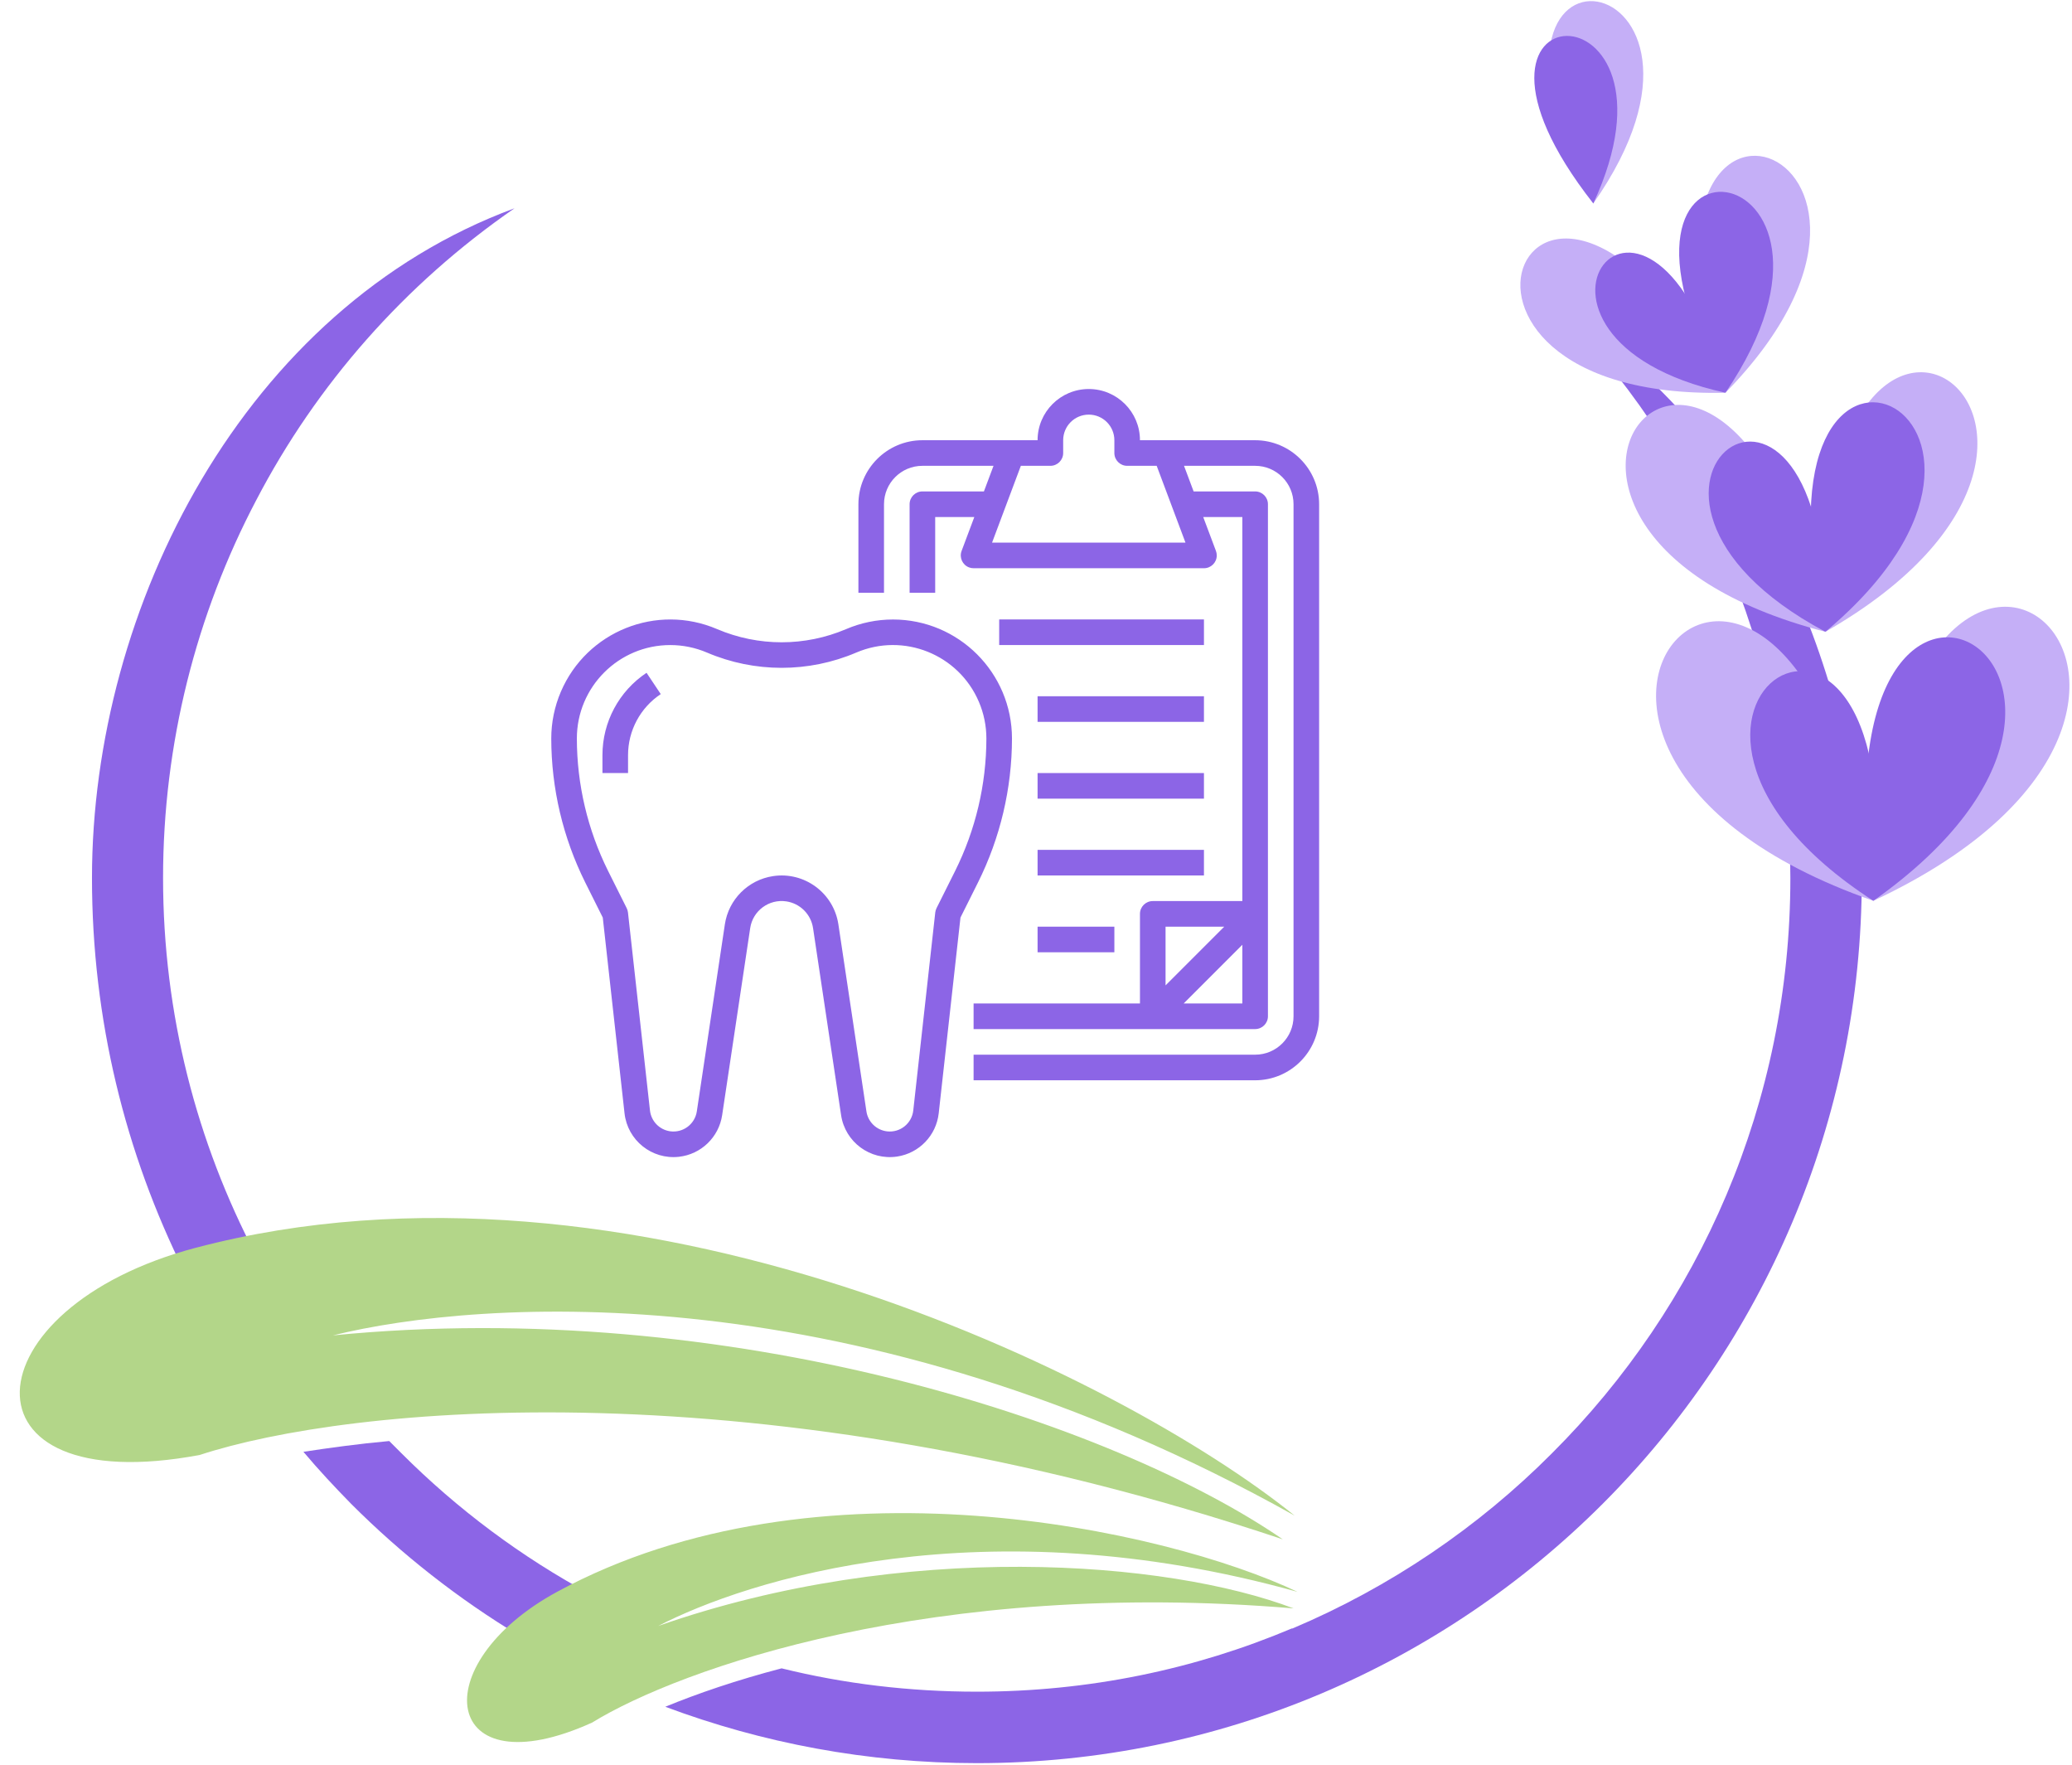 <?xml version="1.0" encoding="UTF-8" standalone="no"?>
<svg
   id="Layer_3"
   enable-background="new 0 0 64 64"
   height="238.266"
   viewBox="0 0 34.971 29.783"
   width="279.771"
   version="1.1"
   sodipodi:docname="dessin-logo-rigueur.svg"
   inkscape:version="1.2.2 (b0a8486541, 2022-12-01)"
   xmlns:inkscape="http://www.inkscape.org/namespaces/inkscape"
   xmlns:sodipodi="http://sodipodi.sourceforge.net/DTD/sodipodi-0.dtd"
   xmlns="http://www.w3.org/2000/svg"
   xmlns:svg="http://www.w3.org/2000/svg">
  <defs
     id="defs8692" />
  <sodipodi:namedview
     id="namedview8690"
     pagecolor="#ffffff"
     bordercolor="#666666"
     borderopacity="1.0"
     inkscape:showpageshadow="2"
     inkscape:pageopacity="0.0"
     inkscape:pagecheckerboard="0"
     inkscape:deskcolor="#d1d1d1"
     showgrid="false"
     inkscape:zoom="1.6386719"
     inkscape:cx="24.104887"
     inkscape:cy="85.435042"
     inkscape:window-width="1920"
     inkscape:window-height="1011"
     inkscape:window-x="0"
     inkscape:window-y="32"
     inkscape:window-maximized="1"
     inkscape:current-layer="Layer_3" />
  <g
     id="g10602"
     transform="translate(-77.538,-28.935)">
    <g
       id="g4228"
       transform="matrix(0.027,0,0,-0.027,89.009,56.534)">
      <path
         d="M 0,0 2.693,-1.122 C -2.693,-2.918 -8.079,-4.713 -13.688,-6.509 -9.649,-4.488 -5.161,-2.244 0,0 m -309.459,227.101 c -37.027,74.279 -57.897,157.983 -57.897,246.4 0,169.204 95.149,356.137 264.128,418.522 -68.893,-47.575 -123.873,-110.409 -161.349,-182.22 -37.701,-71.586 -58.346,-152.597 -58.346,-236.302 0,-85.05 21.094,-165.389 58.121,-235.853 -12.791,-2.468 -25.358,-5.386 -37.925,-8.527 z M -99.861,-0.225 c -38.374,23.115 -73.831,50.941 -105.472,82.582 -10.323,10.547 -20.421,21.319 -29.847,32.539 16.158,2.469 34.11,4.938 53.634,6.733 2.468,-2.469 5.161,-5.161 7.629,-7.63 35.008,-35.008 74.953,-64.854 118.713,-88.417 -7.181,-3.366 -14.362,-6.957 -21.319,-10.771 -8.752,-4.713 -16.606,-9.874 -23.338,-15.036 M 738.977,473.501 C 738.977,320.903 677.041,182.443 576.955,82.357 476.868,-17.729 338.408,-79.665 185.811,-79.665 c -68.445,0 -134.197,12.566 -194.787,35.231 20.197,8.304 44.433,16.607 72.708,24.012 39.047,-9.649 79.89,-14.586 122.079,-14.586 69.79,0 136.215,13.913 196.806,39.495 h 0.897 -0.449 c 61.039,25.808 116.244,63.284 162.248,109.512 92.231,92.007 149.007,219.022 149.007,359.502 0,65.527 -12.567,129.933 -36.355,189.401 -24.011,59.693 -59.243,114.897 -104.574,162.247 144.968,-87.968 185.586,-274.9 185.586,-351.648"
         style="fill:#8c65e6;fill-opacity:1;fill-rule:nonzero;stroke:none"
         id="path4230" />
    </g>
    <g
       id="g9940"
       transform="matrix(-0.901,0.433,0.433,0.901,169.834,-31.307)">
      <g
         id="g4156"
         transform="matrix(0.027,0,0,-0.027,87.399,41.729)">
        <path
           d="M 0,0 C -105.696,324.719 211.168,210.719 0,0"
           style="fill:#c5aff7;fill-opacity:1;fill-rule:evenodd;stroke:none"
           id="path4158" />
      </g>
      <g
         id="g4160"
         transform="matrix(0.027,0,0,-0.027,87.399,41.729)">
        <path
           d="M 0,0 C -157.984,302.727 -298.239,-3.142 0,0"
           style="fill:#c5aff7;fill-opacity:1;fill-rule:evenodd;stroke:none"
           id="path4162" />
      </g>
      <g
         id="g4164"
         transform="matrix(0.027,0,0,-0.027,87.399,41.729)">
        <path
           d="M 0,0 C -85.5,273.778 -247.298,41.74 0,0"
           style="fill:#8c65e6;fill-opacity:1;fill-rule:evenodd;stroke:none"
           id="path4166" />
      </g>
      <g
         id="g4168"
         transform="matrix(0.027,0,0,-0.027,87.399,41.729)">
        <path
           d="M 0,0 C -132.85,215.432 115.346,188.728 0,0"
           style="fill:#8c65e6;fill-opacity:1;fill-rule:evenodd;stroke:none"
           id="path4170" />
      </g>
      <g
         id="g4172"
         transform="matrix(0.027,0,0,-0.027,86.162,37.286)">
        <path
           d="M 0,0 C -66.649,283.652 194.562,164.267 0,0"
           style="fill:#c5aff7;fill-opacity:1;fill-rule:evenodd;stroke:none"
           id="path4174" />
      </g>
      <g
         id="g4176"
         transform="matrix(0.027,0,0,-0.027,86.162,37.286)">
        <path
           d="M 0,0 C -112.877,268.617 -254.03,18.401 0,0"
           style="fill:#c5aff7;fill-opacity:1;fill-rule:evenodd;stroke:none"
           id="path4178" />
      </g>
      <g
         id="g4180"
         transform="matrix(0.027,0,0,-0.027,86.162,37.286)">
        <path
           d="M 0,0 C -53.409,238.995 -207.353,52.96 0,0"
           style="fill:#8c65e6;fill-opacity:1;fill-rule:evenodd;stroke:none"
           id="path4182" />
      </g>
      <g
         id="g4184"
         transform="matrix(0.027,0,0,-0.027,86.162,37.286)">
        <path
           d="M 0,0 C -97.618,192.767 111.531,152.149 0,0"
           style="fill:#8c65e6;fill-opacity:1;fill-rule:evenodd;stroke:none"
           id="path4186" />
      </g>
      <g
         id="g4188"
         transform="matrix(0.027,0,0,-0.027,85.935,32.918)">
        <path
           d="M 0,0 C 10.996,248.645 197.928,89.764 0,0"
           style="fill:#c5aff7;fill-opacity:1;fill-rule:evenodd;stroke:none"
           id="path4190" />
      </g>
      <g
         id="g4192"
         transform="matrix(0.027,0,0,-0.027,85.935,32.918)">
        <path
           d="M 0,0 C -30.295,246.85 -204.212,74.279 0,0"
           style="fill:#c5aff7;fill-opacity:1;fill-rule:evenodd;stroke:none"
           id="path4194" />
      </g>
      <g
         id="g4196"
         transform="matrix(0.027,0,0,-0.027,85.935,32.918)">
        <path
           d="M 0,0 C 11.669,208.7 -157.984,91.783 0,0"
           style="fill:#8c65e6;fill-opacity:1;fill-rule:evenodd;stroke:none"
           id="path4198" />
      </g>
      <g
         id="g4200"
         transform="matrix(0.027,0,0,-0.027,85.935,32.918)">
        <path
           d="M 0,0 C -35.457,181.098 126.791,99.189 0,0"
           style="fill:#8c65e6;fill-opacity:1;fill-rule:evenodd;stroke:none"
           id="path4202" />
      </g>
      <g
         id="g4208"
         transform="matrix(0.027,0,0,-0.027,86.562,29.072)">
        <path
           d="M 0,0 C 8.527,210.271 -160.452,89.988 0,0"
           style="fill:#c5aff7;fill-opacity:1;fill-rule:evenodd;stroke:none"
           id="path4210" />
      </g>
      <g
         id="g4212"
         transform="matrix(0.027,0,0,-0.027,86.562,29.072)">
        <path
           d="M 0,0 C 38.149,172.57 -119.385,98.291 0,0"
           style="fill:#8c65e6;fill-opacity:1;fill-rule:evenodd;stroke:none"
           id="path4214" />
      </g>
    </g>
    <g
       id="g4232"
       transform="matrix(0.027,0,0,-0.027,99.389,54.509)">
      <path
         d="m 0,0 c -109.063,87.968 -415.829,238.771 -686.915,167.409 -142.274,-37.477 -151.924,-158.432 2.469,-129.484 92.456,30.295 349.179,57 677.04,-52.737 C -114.225,58.57 -353.668,137.113 -601.19,112.653 -509.408,135.318 -272.881,152.822 0,0"
         style="fill:#b3d689;fill-opacity:1;fill-rule:evenodd;stroke:none"
         id="path4234" />
    </g>
    <g
       id="g4236"
       transform="matrix(0.027,0,0,-0.027,99.438,55.795)">
      <path
         d="m 0,0 c -82.807,39.271 -301.156,87.52 -462.506,0.225 -84.602,-45.78 -72.035,-124.323 21.544,-81.91 54.306,33.437 213.187,90.212 438.493,71.362 C -81.685,19.748 -245.952,32.539 -399.671,-21.319 -344.691,7.181 -197.031,54.979 0,0"
         style="fill:#b3d689;fill-opacity:1;fill-rule:evenodd;stroke:none"
         id="path4238" />
    </g>
  </g>
  <g
     id="g8965"
     transform="matrix(0.027,0,0,0.027,9.304,6.564)"
     style="fill:#8c65e6;fill-opacity:1">
	<g
   id="g8963"
   style="fill:#8c65e6;fill-opacity:1">
		<path
   d="m 440.005,32 h -72 c 0,-17.673 -14.327,-32 -32,-32 -17.673,0 -32,14.327 -32,32 h -72 c -22.08,0.026 -39.974,17.92 -40,40 v 55.336 h 16 V 72 c 0,-13.255 10.745,-24 24,-24 h 44.456 l -6,16 h -38.456 c -4.418,0 -8,3.582 -8,8 v 55.336 h 16 V 80 h 24.456 l -7.952,21.184 c -1.555,4.135 0.536,8.749 4.672,10.304 0.903,0.34 1.859,0.513 2.824,0.512 h 144 c 4.418,0.004 8.004,-3.574 8.008,-7.992 0.001,-0.964 -0.172,-1.921 -0.512,-2.824 L 407.549,80 h 24.456 v 240 h -56 c -4.418,0 -8,3.582 -8,8 v 56 h -104 v 16 h 176 c 4.418,0 8,-3.582 8,-8 V 72 c 0,-4.418 -3.582,-8 -8,-8 h -38.456 l -6,-16 h 44.456 c 13.255,0 24,10.745 24,24 v 320 c 0,13.255 -10.745,24 -24,24 h -176 v 16 h 176 c 22.08,-0.026 39.974,-17.92 40,-40 V 72 c -0.027,-22.08 -17.92,-39.974 -40,-40 z m -56,304 h 36.688 l -36.688,36.688 z m 48,48 h -36.688 l 36.688,-36.688 z M 396.461,96 H 275.549 l 18,-48 h 18.456 c 4.418,0 8,-3.582 8,-8 v -8 c 0,-8.837 7.163,-16 16,-16 8.837,0 16,7.163 16,16 v 8 c 0,4.418 3.582,8 8,8 h 18.456 z"
   id="path8961"
   style="fill:#8c65e6;fill-opacity:1" />

	</g>

</g>
  <g
     id="g8971"
     transform="matrix(0.027,0,0,0.027,9.304,6.564)"
     style="fill:#8c65e6;fill-opacity:1">
	<g
   id="g8969"
   style="fill:#8c65e6;fill-opacity:1">
		<path
   d="m 213.565,144.04 c -10.049,0.005 -19.993,2.047 -29.232,6 -25.763,10.984 -54.892,10.984 -80.656,0 -37.776,-16.167 -81.505,1.352 -97.672,39.128 -3.954,9.239 -5.995,19.183 -6,29.232 0.042,31.233 7.315,62.031 21.248,89.984 l 10.952,21.92 13.6,122.32 c 1.875,16.893 17.09,29.068 33.983,27.193 13.872,-1.54 24.971,-12.222 27.041,-26.025 L 124.357,336.92 c 1.613,-10.851 11.718,-18.34 22.569,-16.727 8.649,1.286 15.441,8.077 16.727,16.727 l 17.528,116.872 c 2.52,16.809 18.19,28.393 34.999,25.873 13.803,-2.069 24.485,-13.169 26.025,-27.041 l 13.6,-122.32 10.952,-21.92 c 13.933,-27.953 21.206,-58.751 21.248,-89.984 -0.022,-41.09 -33.35,-74.382 -74.44,-74.36 z m 38.88,157.184 -11.6,23.2 c -0.419,0.846 -0.69,1.758 -0.8,2.696 l -13.744,123.736 c -0.888,8.108 -8.181,13.96 -16.289,13.071 -6.673,-0.731 -12.013,-5.871 -12.999,-12.511 L 179.485,334.544 c -2.951,-19.595 -21.228,-33.088 -40.823,-30.137 -15.57,2.345 -27.793,14.567 -30.137,30.137 L 90.997,451.416 c -1.198,8.068 -8.709,13.637 -16.777,12.439 -6.64,-0.986 -11.78,-6.326 -12.511,-12.999 L 47.957,327.12 c -0.111,-0.938 -0.381,-1.85 -0.8,-2.696 l -11.6,-23.2 C 22.734,275.495 16.041,247.147 16.005,218.4 c 0.006,-32.253 26.157,-58.395 58.41,-58.39 7.895,0.001 15.707,1.604 22.966,4.71 29.785,12.704 63.463,12.704 93.248,0 29.652,-12.689 63.977,1.062 76.666,30.714 3.106,7.258 4.708,15.071 4.71,22.966 -0.039,28.748 -6.734,57.096 -19.56,82.824 z"
   id="path8967"
   style="fill:#8c65e6;fill-opacity:1" />

	</g>

</g>
  <g
     id="g8977"
     transform="matrix(0.027,0,0,0.027,9.304,6.564)"
     style="fill:#8c65e6;fill-opacity:1">
	<g
   id="g8975"
   style="fill:#8c65e6;fill-opacity:1">
		<path
   d="M 59.565,177.344 C 42.329,188.806 31.982,208.141 32.005,228.84 V 240 h 16 v -11.16 c -0.017,-15.349 7.658,-29.686 20.44,-38.184 z"
   id="path8973"
   style="fill:#8c65e6;fill-opacity:1" />

	</g>

</g>
  <g
     id="g8983"
     transform="matrix(0.027,0,0,0.027,9.304,6.564)"
     style="fill:#8c65e6;fill-opacity:1">
	<g
   id="g8981"
   style="fill:#8c65e6;fill-opacity:1">
		<rect
   x="304.005"
   y="192"
   width="104"
   height="16"
   id="rect8979"
   style="fill:#8c65e6;fill-opacity:1" />

	</g>

</g>
  <g
     id="g8989"
     transform="matrix(0.027,0,0,0.027,9.304,6.564)"
     style="fill:#8c65e6;fill-opacity:1">
	<g
   id="g8987"
   style="fill:#8c65e6;fill-opacity:1">
		<rect
   x="304.005"
   y="240"
   width="104"
   height="16"
   id="rect8985"
   style="fill:#8c65e6;fill-opacity:1" />

	</g>

</g>
  <g
     id="g8995"
     transform="matrix(0.027,0,0,0.027,9.304,6.564)"
     style="fill:#8c65e6;fill-opacity:1">
	<g
   id="g8993"
   style="fill:#8c65e6;fill-opacity:1">
		<rect
   x="304.005"
   y="288"
   width="104"
   height="16"
   id="rect8991"
   style="fill:#8c65e6;fill-opacity:1" />

	</g>

</g>
  <g
     id="g9001"
     transform="matrix(0.027,0,0,0.027,9.304,6.564)"
     style="fill:#8c65e6;fill-opacity:1">
	<g
   id="g8999"
   style="fill:#8c65e6;fill-opacity:1">
		<rect
   x="280.005"
   y="144"
   width="128"
   height="16"
   id="rect8997"
   style="fill:#8c65e6;fill-opacity:1" />

	</g>

</g>
  <g
     id="g9007"
     transform="matrix(0.027,0,0,0.027,9.304,6.564)"
     style="fill:#8c65e6;fill-opacity:1">
	<g
   id="g9005"
   style="fill:#8c65e6;fill-opacity:1">
		<rect
   x="304.005"
   y="336"
   width="48"
   height="16"
   id="rect9003"
   style="fill:#8c65e6;fill-opacity:1" />

	</g>

</g>
</svg>

